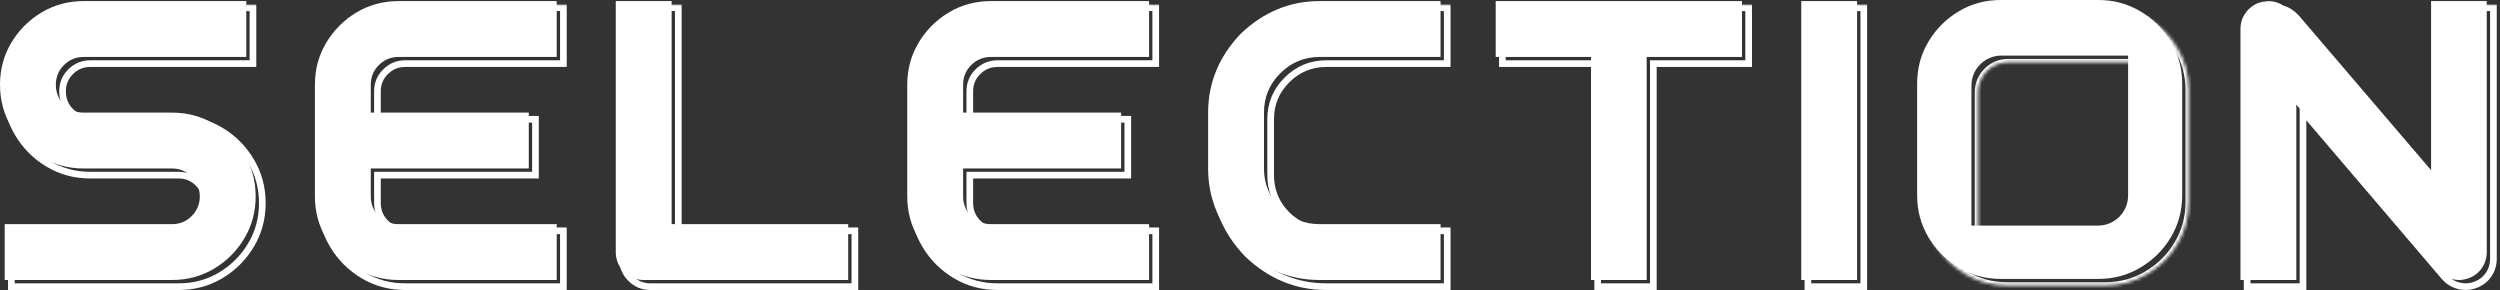 <svg width="750" height="87" viewBox="0 0 750 87" fill="none" xmlns="http://www.w3.org/2000/svg">
<rect x="0" y="0" width="750" height="87" fill="#333333" stroke="none"/>
<mask id="path-1-outside-1_772_991" maskUnits="userSpaceOnUse" x="1" y="1.328" width="749" height="86" fill="black">
<rect fill="white" x="1" y="1.328" width="749" height="86"/>
<path d="M27.078 52.543C22.469 52.543 18.27 51.41 14.48 49.145C10.691 46.879 7.664 43.852 5.398 40.062C3.133 36.273 2 32.055 2 27.406C2 22.797 3.133 18.598 5.398 14.809C7.664 11.02 10.691 7.992 14.48 5.727C18.27 3.461 22.469 2.328 27.078 2.328H75.887V19.086H27.078C24.773 19.086 22.801 19.906 21.16 21.547C19.559 23.148 18.758 25.102 18.758 27.406C18.758 29.75 19.559 31.742 21.16 33.383C22.801 34.984 24.773 35.785 27.078 35.785H53.621C58.23 35.785 62.43 36.918 66.219 39.184C70.008 41.449 73.035 44.496 75.301 48.324C77.566 52.113 78.699 56.312 78.699 60.922C78.699 65.531 77.566 69.731 75.301 73.519C73.035 77.309 70.008 80.336 66.219 82.602C62.43 84.867 58.23 86 53.621 86H3.406V69.242H53.621C55.926 69.242 57.879 68.441 59.48 66.84C61.121 65.199 61.941 63.227 61.941 60.922C61.941 58.617 61.121 56.645 59.48 55.004C57.879 53.363 55.926 52.543 53.621 52.543H27.078Z"/>
<path d="M169.016 86H121.555C116.945 86 112.746 84.867 108.957 82.602C105.168 80.336 102.141 77.309 99.875 73.519C97.609 69.731 96.477 65.531 96.477 60.922V44.164V27.406C96.477 22.797 97.609 18.598 99.875 14.809C102.141 11.02 105.168 7.992 108.957 5.727C112.746 3.461 116.945 2.328 121.555 2.328H169.016V19.086H121.555C119.25 19.086 117.277 19.906 115.637 21.547C114.035 23.148 113.234 25.102 113.234 27.406V35.785H160.637V52.543H113.234V60.922C113.234 63.227 114.035 65.199 115.637 66.84C117.277 68.441 119.25 69.242 121.555 69.242H169.016V86Z"/>
<path d="M203.492 2.328V69.242H256.461V86H195.113C192.809 86 190.836 85.18 189.195 83.539C187.555 81.898 186.734 79.926 186.734 77.621V2.328H203.492Z"/>
<path d="M346.719 86H299.258C294.648 86 290.449 84.867 286.66 82.602C282.871 80.336 279.844 77.309 277.578 73.519C275.312 69.731 274.18 65.531 274.18 60.922V44.164V27.406C274.18 22.797 275.312 18.598 277.578 14.809C279.844 11.02 282.871 7.992 286.66 5.727C290.449 3.461 294.648 2.328 299.258 2.328H346.719V19.086H299.258C296.953 19.086 294.98 19.906 293.34 21.547C291.738 23.148 290.938 25.102 290.938 27.406V35.785H338.34V52.543H290.938V60.922C290.938 63.227 291.738 65.199 293.34 66.84C294.98 68.441 296.953 69.242 299.258 69.242H346.719V86Z"/>
<path d="M397.895 86C388.949 86 381.059 82.738 374.223 76.215C367.699 69.379 364.438 61.488 364.438 52.543V35.785C364.438 26.84 367.699 18.949 374.223 12.113C381.059 5.59 388.949 2.328 397.895 2.328H434.164V19.086H397.895C393.285 19.086 389.34 20.727 386.059 24.008C382.816 27.25 381.195 31.176 381.195 35.785V52.543C381.195 57.152 382.816 61.098 386.059 64.379C389.34 67.621 393.285 69.242 397.895 69.242H434.164V86H397.895Z"/>
<path d="M479.305 86V19.086H450.711V2.328H524.598V19.086H496.004V86H479.305Z"/>
<path d="M559.133 2.328V86H542.375V2.328H559.133Z"/>
<path d="M690.898 33.383V86H674.141V10.707C674.141 8.949 674.629 7.367 675.605 5.961C676.621 4.516 677.949 3.48 679.59 2.855C683.184 1.723 686.27 2.523 688.848 5.258L731.328 54.945V2.328H748.027V77.621C748.027 79.379 747.539 80.981 746.562 82.426C745.586 83.832 744.258 84.848 742.578 85.473C741.602 85.824 740.645 86 739.707 86C737.168 85.961 735.039 84.984 733.32 83.07L690.898 33.383Z"/>
</mask>
<path d="M27.078 52.543C22.469 52.543 18.27 51.41 14.48 49.145C10.691 46.879 7.664 43.852 5.398 40.062C3.133 36.273 2 32.055 2 27.406C2 22.797 3.133 18.598 5.398 14.809C7.664 11.02 10.691 7.992 14.48 5.727C18.27 3.461 22.469 2.328 27.078 2.328H75.887V19.086H27.078C24.773 19.086 22.801 19.906 21.16 21.547C19.559 23.148 18.758 25.102 18.758 27.406C18.758 29.75 19.559 31.742 21.16 33.383C22.801 34.984 24.773 35.785 27.078 35.785H53.621C58.23 35.785 62.43 36.918 66.219 39.184C70.008 41.449 73.035 44.496 75.301 48.324C77.566 52.113 78.699 56.312 78.699 60.922C78.699 65.531 77.566 69.731 75.301 73.519C73.035 77.309 70.008 80.336 66.219 82.602C62.43 84.867 58.23 86 53.621 86H3.406V69.242H53.621C55.926 69.242 57.879 68.441 59.48 66.84C61.121 65.199 61.941 63.227 61.941 60.922C61.941 58.617 61.121 56.645 59.48 55.004C57.879 53.363 55.926 52.543 53.621 52.543H27.078Z" stroke="white" stroke-width="2" mask="url(#path-1-outside-1_772_991)"/>
<path d="M169.016 86H121.555C116.945 86 112.746 84.867 108.957 82.602C105.168 80.336 102.141 77.309 99.875 73.519C97.609 69.731 96.477 65.531 96.477 60.922V44.164V27.406C96.477 22.797 97.609 18.598 99.875 14.809C102.141 11.02 105.168 7.992 108.957 5.727C112.746 3.461 116.945 2.328 121.555 2.328H169.016V19.086H121.555C119.25 19.086 117.277 19.906 115.637 21.547C114.035 23.148 113.234 25.102 113.234 27.406V35.785H160.637V52.543H113.234V60.922C113.234 63.227 114.035 65.199 115.637 66.84C117.277 68.441 119.25 69.242 121.555 69.242H169.016V86Z" stroke="white" stroke-width="2" mask="url(#path-1-outside-1_772_991)"/>
<path d="M203.492 2.328V69.242H256.461V86H195.113C192.809 86 190.836 85.18 189.195 83.539C187.555 81.898 186.734 79.926 186.734 77.621V2.328H203.492Z" stroke="white" stroke-width="2" mask="url(#path-1-outside-1_772_991)"/>
<path d="M346.719 86H299.258C294.648 86 290.449 84.867 286.66 82.602C282.871 80.336 279.844 77.309 277.578 73.519C275.312 69.731 274.18 65.531 274.18 60.922V44.164V27.406C274.18 22.797 275.312 18.598 277.578 14.809C279.844 11.02 282.871 7.992 286.66 5.727C290.449 3.461 294.648 2.328 299.258 2.328H346.719V19.086H299.258C296.953 19.086 294.98 19.906 293.34 21.547C291.738 23.148 290.938 25.102 290.938 27.406V35.785H338.34V52.543H290.938V60.922C290.938 63.227 291.738 65.199 293.34 66.84C294.98 68.441 296.953 69.242 299.258 69.242H346.719V86Z" stroke="white" stroke-width="2" mask="url(#path-1-outside-1_772_991)"/>
<path d="M397.895 86C388.949 86 381.059 82.738 374.223 76.215C367.699 69.379 364.438 61.488 364.438 52.543V35.785C364.438 26.84 367.699 18.949 374.223 12.113C381.059 5.59 388.949 2.328 397.895 2.328H434.164V19.086H397.895C393.285 19.086 389.34 20.727 386.059 24.008C382.816 27.25 381.195 31.176 381.195 35.785V52.543C381.195 57.152 382.816 61.098 386.059 64.379C389.34 67.621 393.285 69.242 397.895 69.242H434.164V86H397.895Z" stroke="white" stroke-width="2" mask="url(#path-1-outside-1_772_991)"/>
<path d="M479.305 86V19.086H450.711V2.328H524.598V19.086H496.004V86H479.305Z" stroke="white" stroke-width="2" mask="url(#path-1-outside-1_772_991)"/>
<path d="M559.133 2.328V86H542.375V2.328H559.133Z" stroke="white" stroke-width="2" mask="url(#path-1-outside-1_772_991)"/>
<path d="M690.898 33.383V86H674.141V10.707C674.141 8.949 674.629 7.367 675.605 5.961C676.621 4.516 677.949 3.48 679.59 2.855C683.184 1.723 686.27 2.523 688.848 5.258L731.328 54.945V2.328H748.027V77.621C748.027 79.379 747.539 80.981 746.562 82.426C745.586 83.832 744.258 84.848 742.578 85.473C741.602 85.824 740.645 86 739.707 86C737.168 85.961 735.039 84.984 733.32 83.07L690.898 33.383Z" stroke="white" stroke-width="2" mask="url(#path-1-outside-1_772_991)"/>
<path d="M25.078 50.543C20.469 50.543 16.27 49.41 12.48 47.145C8.691 44.879 5.664 41.852 3.398 38.062C1.133 34.273 0 30.055 0 25.406C0 20.797 1.133 16.598 3.398 12.809C5.664 9.02 8.691 5.992 12.48 3.727C16.27 1.461 20.469 0.328 25.078 0.328H73.887V17.086H25.078C22.773 17.086 20.801 17.906 19.16 19.547C17.559 21.148 16.758 23.102 16.758 25.406C16.758 27.75 17.559 29.742 19.16 31.383C20.801 32.984 22.773 33.785 25.078 33.785H51.621C56.23 33.785 60.43 34.918 64.219 37.184C68.008 39.449 71.035 42.496 73.301 46.324C75.566 50.113 76.699 54.312 76.699 58.922C76.699 63.531 75.566 67.731 73.301 71.519C71.035 75.309 68.008 78.336 64.219 80.602C60.43 82.867 56.23 84 51.621 84H1.406V67.242H51.621C53.926 67.242 55.879 66.441 57.48 64.84C59.121 63.199 59.941 61.227 59.941 58.922C59.941 56.617 59.121 54.645 57.48 53.004C55.879 51.363 53.926 50.543 51.621 50.543H25.078Z" fill="white"/>
<path d="M167.016 84H119.555C114.945 84 110.746 82.867 106.957 80.602C103.168 78.336 100.141 75.309 97.875 71.519C95.609 67.731 94.477 63.531 94.477 58.922V42.164V25.406C94.477 20.797 95.609 16.598 97.875 12.809C100.141 9.02 103.168 5.992 106.957 3.727C110.746 1.461 114.945 0.328 119.555 0.328H167.016V17.086H119.555C117.25 17.086 115.277 17.906 113.637 19.547C112.035 21.148 111.234 23.102 111.234 25.406V33.785H158.637V50.543H111.234V58.922C111.234 61.227 112.035 63.199 113.637 64.84C115.277 66.441 117.25 67.242 119.555 67.242H167.016V84Z" fill="white"/>
<path d="M201.492 0.328V67.242H254.461V84H193.113C190.809 84 188.836 83.18 187.195 81.539C185.555 79.898 184.734 77.926 184.734 75.621V0.328H201.492Z" fill="white"/>
<path d="M344.719 84H297.258C292.648 84 288.449 82.867 284.66 80.602C280.871 78.336 277.844 75.309 275.578 71.519C273.312 67.731 272.18 63.531 272.18 58.922V42.164V25.406C272.18 20.797 273.312 16.598 275.578 12.809C277.844 9.02 280.871 5.992 284.66 3.727C288.449 1.461 292.648 0.328 297.258 0.328H344.719V17.086H297.258C294.953 17.086 292.98 17.906 291.34 19.547C289.738 21.148 288.938 23.102 288.938 25.406V33.785H336.34V50.543H288.938V58.922C288.938 61.227 289.738 63.199 291.34 64.84C292.98 66.441 294.953 67.242 297.258 67.242H344.719V84Z" fill="white"/>
<path d="M395.895 84C386.949 84 379.059 80.738 372.223 74.215C365.699 67.379 362.438 59.488 362.438 50.543V33.785C362.438 24.84 365.699 16.949 372.223 10.113C379.059 3.59 386.949 0.328 395.895 0.328H432.164V17.086H395.895C391.285 17.086 387.34 18.727 384.059 22.008C380.816 25.25 379.195 29.176 379.195 33.785V50.543C379.195 55.152 380.816 59.098 384.059 62.379C387.34 65.621 391.285 67.242 395.895 67.242H432.164V84H395.895Z" fill="white"/>
<path d="M477.305 84V17.086H448.711V0.328H522.598V17.086H494.004V84H477.305Z" fill="white"/>
<path d="M557.133 0.328V84H540.375V0.328H557.133Z" fill="white"/>
<path d="M688.898 31.383V84H672.141V8.707C672.141 6.949 672.629 5.367 673.605 3.961C674.621 2.516 675.949 1.48 677.59 0.855C681.184 -0.277 684.27 0.523 686.848 3.258L729.328 52.945V0.328H746.027V75.621C746.027 77.379 745.539 78.981 744.562 80.426C743.586 81.832 742.258 82.848 740.578 83.473C739.602 83.824 738.645 84 737.707 84C735.168 83.961 733.039 82.984 731.32 81.07L688.898 31.383Z" fill="white"/>
<mask id="path-3-inside-2_772_991" fill="white">
<path fill-rule="evenodd" clip-rule="evenodd" d="M602.219 2H631.516C636.125 2 640.324 3.133 644.113 5.398C647.941 7.664 650.988 10.691 653.254 14.48C655.52 18.27 656.652 22.469 656.652 27.078V60.594C656.652 65.203 655.52 69.402 653.254 73.191C650.988 76.981 647.941 80.008 644.113 82.273C640.324 84.539 636.125 85.672 631.516 85.672H602.219C597.609 85.672 593.41 84.539 589.621 82.273C585.832 80.008 582.805 76.981 580.539 73.191C578.273 69.402 577.141 65.203 577.141 60.594V27.078C577.141 22.469 578.273 18.27 580.539 14.48C582.805 10.691 585.832 7.664 589.621 5.398C593.41 3.133 597.609 2 602.219 2ZM602.43 18.672C597.459 18.672 593.43 22.701 593.43 27.672V69.672H631.43C636.4 69.672 640.43 65.642 640.43 60.672V18.672H602.43Z"/>
</mask>
<path d="M644.113 5.398L643.6 6.257L643.604 6.259L644.113 5.398ZM644.113 82.273L643.604 81.413L643.6 81.415L644.113 82.273ZM593.43 69.672H592.43V70.672H593.43V69.672ZM640.43 18.672H641.43V17.672H640.43V18.672ZM631.516 1H602.219V3H631.516V1ZM644.626 4.54C640.675 2.178 636.297 1 631.516 1V3C635.953 3 639.973 4.088 643.6 6.257L644.626 4.54ZM654.112 13.967C651.76 10.034 648.593 6.888 644.623 4.538L643.604 6.259C647.29 8.44 650.216 11.349 652.396 14.994L654.112 13.967ZM657.652 27.078C657.652 22.296 656.475 17.918 654.112 13.967L652.396 14.994C654.564 18.621 655.652 22.641 655.652 27.078H657.652ZM657.652 60.594V27.078H655.652V60.594H657.652ZM654.112 73.705C656.475 69.753 657.652 65.376 657.652 60.594H655.652C655.652 65.031 654.564 69.051 652.396 72.678L654.112 73.705ZM644.623 83.134C648.593 80.784 651.76 77.638 654.112 73.705L652.396 72.678C650.216 76.323 647.29 79.231 643.604 81.413L644.623 83.134ZM631.516 86.672C636.297 86.672 640.675 85.494 644.626 83.132L643.6 81.415C639.973 83.584 635.953 84.672 631.516 84.672V86.672ZM602.219 86.672H631.516V84.672H602.219V86.672ZM589.108 83.132C593.059 85.494 597.437 86.672 602.219 86.672V84.672C597.782 84.672 593.761 83.584 590.134 81.415L589.108 83.132ZM579.681 73.705C582.031 77.635 585.177 80.781 589.108 83.132L590.134 81.415C586.487 79.234 583.578 76.326 581.397 72.678L579.681 73.705ZM576.141 60.594C576.141 65.376 577.318 69.753 579.681 73.705L581.397 72.678C579.229 69.051 578.141 65.031 578.141 60.594H576.141ZM576.141 27.078V60.594H578.141V27.078H576.141ZM579.681 13.967C577.318 17.918 576.141 22.296 576.141 27.078H578.141C578.141 22.641 579.229 18.621 581.397 14.994L579.681 13.967ZM589.108 4.54C585.177 6.891 582.031 10.037 579.681 13.967L581.397 14.994C583.578 11.346 586.487 8.438 590.134 6.257L589.108 4.54ZM602.219 1C597.437 1 593.059 2.178 589.108 4.54L590.134 6.257C593.761 4.088 597.782 3 602.219 3V1ZM594.43 27.672C594.43 23.254 598.011 19.672 602.43 19.672V17.672C596.907 17.672 592.43 22.149 592.43 27.672H594.43ZM594.43 69.672V27.672H592.43V69.672H594.43ZM631.43 68.672H593.43V70.672H631.43V68.672ZM639.43 60.672C639.43 65.09 635.848 68.672 631.43 68.672V70.672C636.953 70.672 641.43 66.195 641.43 60.672H639.43ZM639.43 18.672V60.672H641.43V18.672H639.43ZM602.43 19.672H640.43V17.672H602.43V19.672Z" fill="white" mask="url(#path-3-inside-2_772_991)"/>
<path fill-rule="evenodd" clip-rule="evenodd" d="M600.219 0H629.516C634.125 0 638.324 1.133 642.113 3.398C645.941 5.664 648.988 8.691 651.254 12.48C653.52 16.27 654.652 20.469 654.652 25.078V58.594C654.652 63.203 653.52 67.402 651.254 71.191C648.988 74.981 645.941 78.008 642.113 80.273C638.324 82.539 634.125 83.672 629.516 83.672H600.219C595.609 83.672 591.41 82.539 587.621 80.273C583.832 78.008 580.805 74.981 578.539 71.191C576.273 67.402 575.141 63.203 575.141 58.594V25.078C575.141 20.469 576.273 16.27 578.539 12.48C580.805 8.691 583.832 5.664 587.621 3.398C591.41 1.133 595.609 0 600.219 0ZM600.43 16.672C595.459 16.672 591.43 20.701 591.43 25.672V67.672H629.43C634.4 67.672 638.43 63.642 638.43 58.672V16.672H600.43Z" fill="white"/>
</svg>
